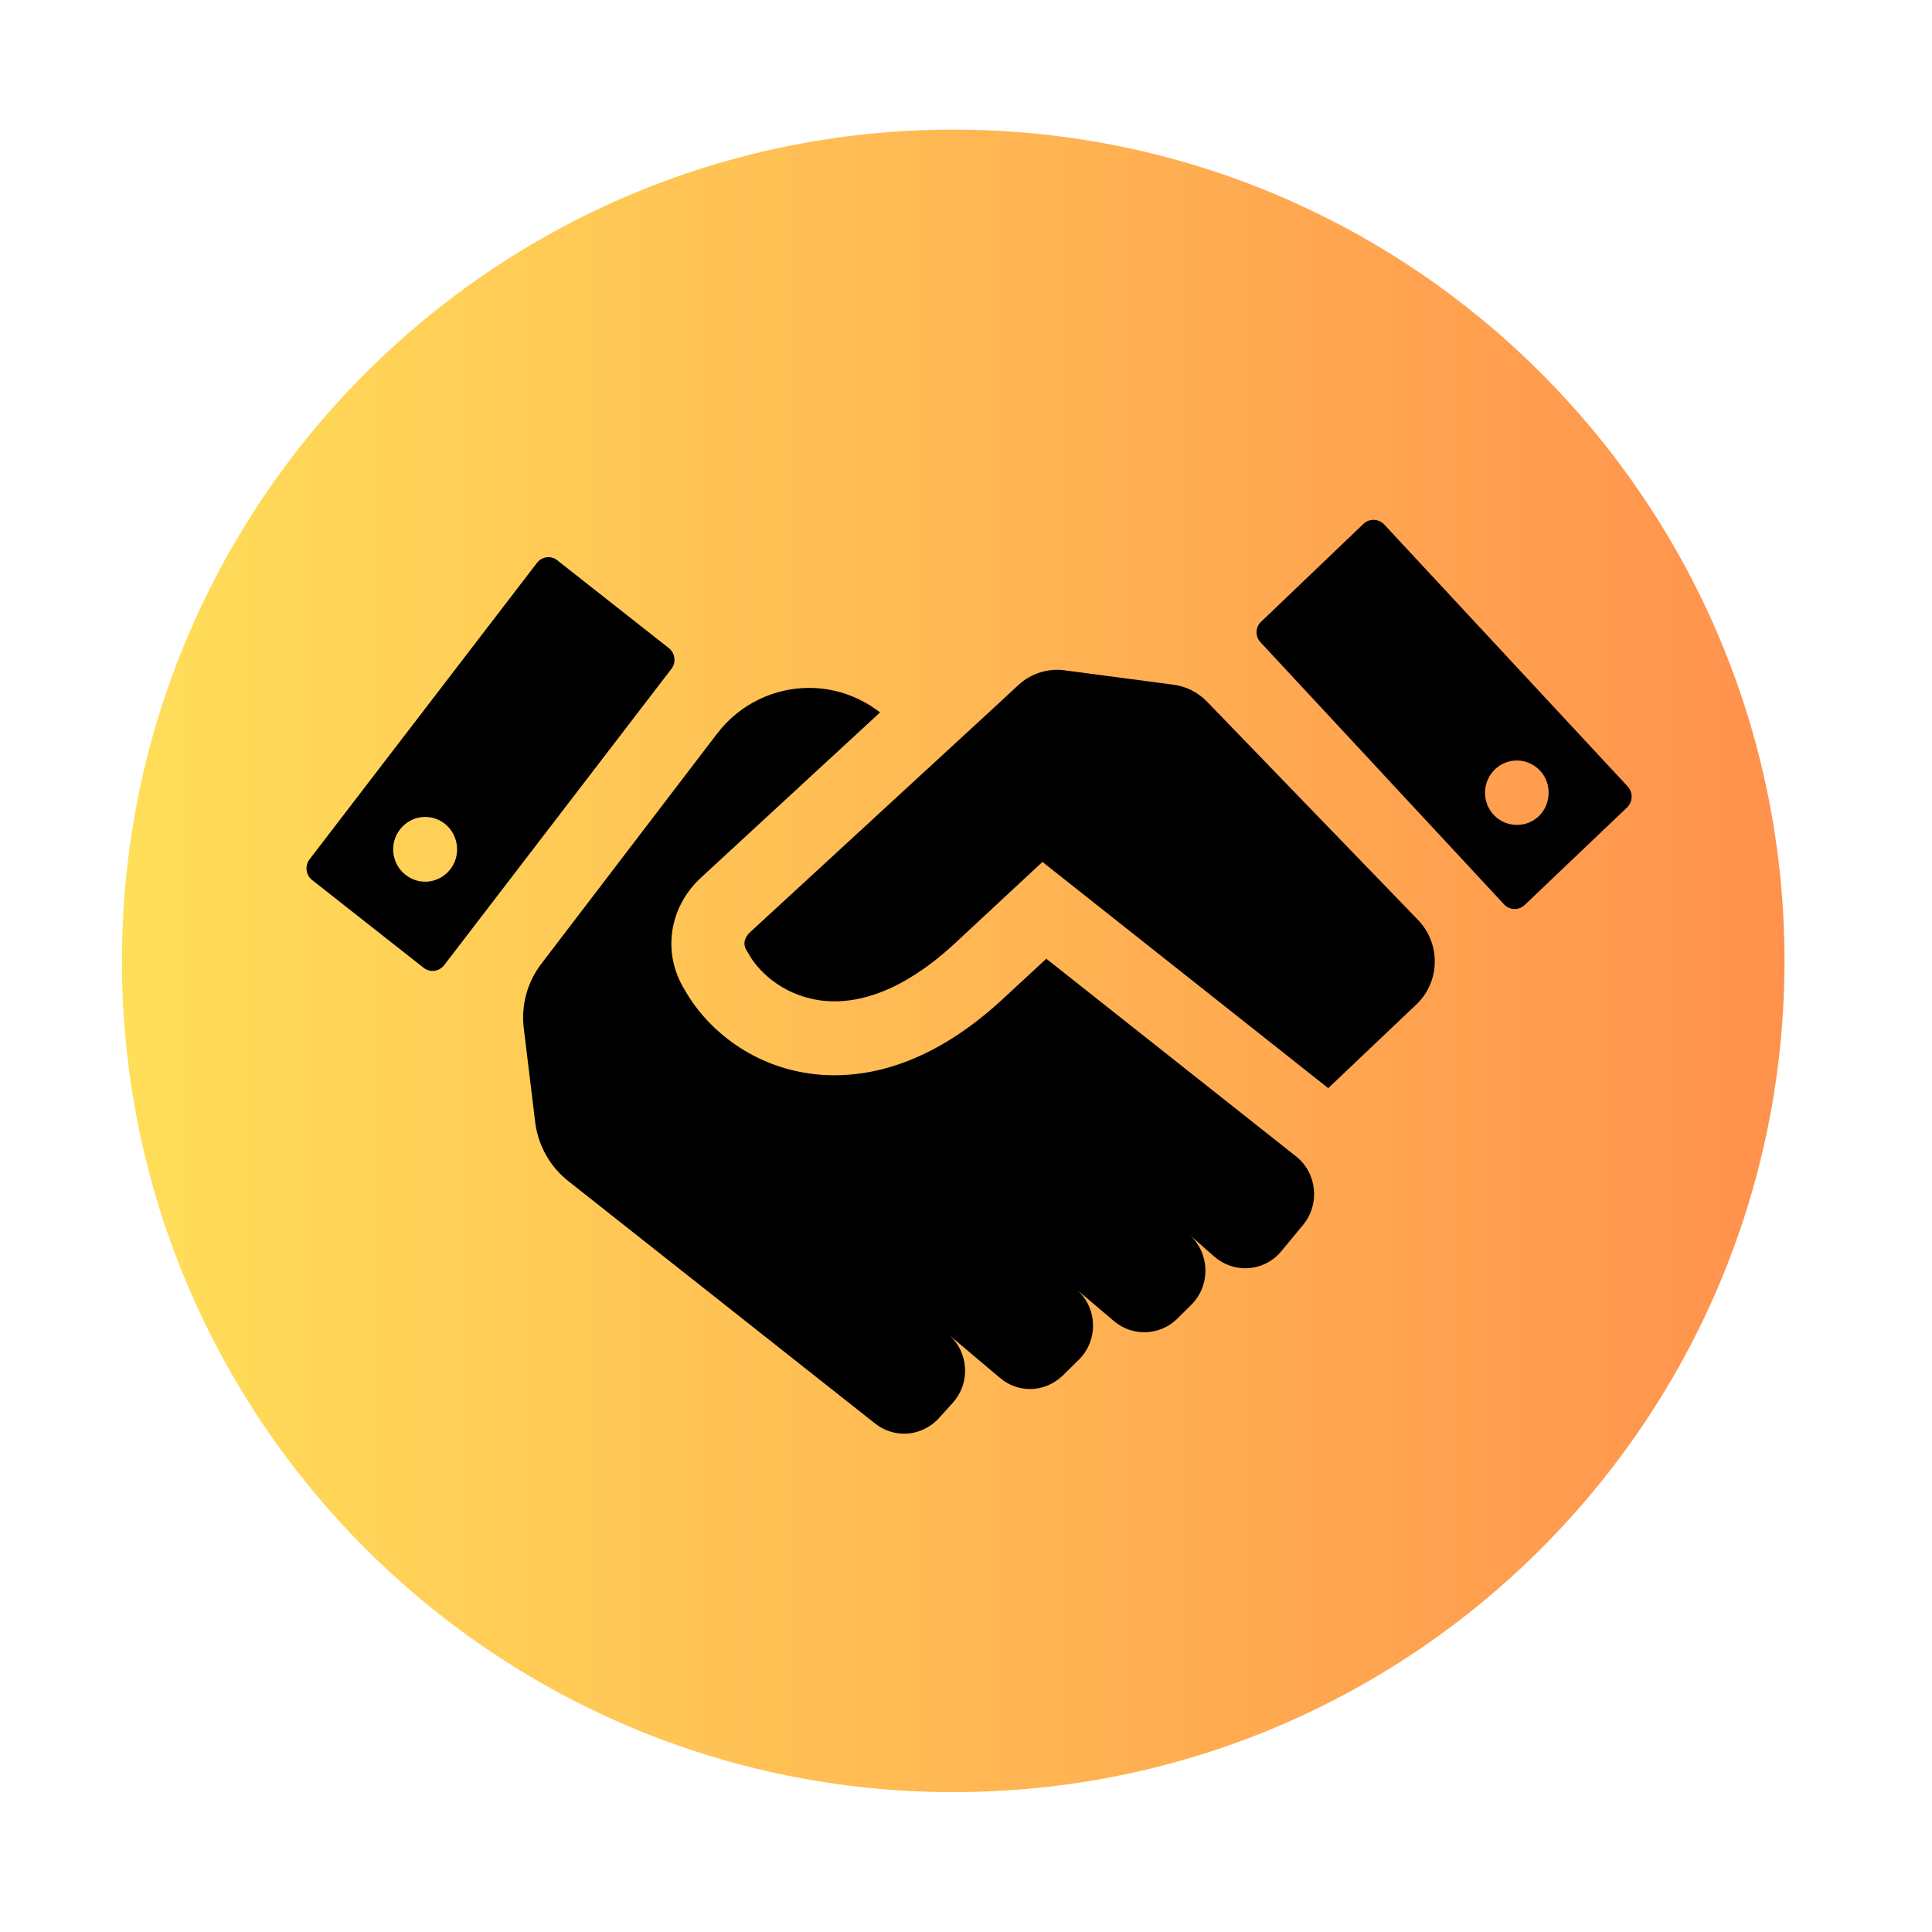 <svg xmlns="http://www.w3.org/2000/svg" xmlns:xlink="http://www.w3.org/1999/xlink" width="50" zoomAndPan="magnify" viewBox="0 0 37.5 37.5" height="50" preserveAspectRatio="xMidYMid meet" version="1.0"><defs><clipPath id="282b7411e9"><path d="M 2.367 2.516 L 34.637 2.516 L 34.637 34.785 L 2.367 34.785 Z M 2.367 2.516 " clip-rule="nonzero"/></clipPath><clipPath id="ec320b0cef"><path d="M 18.504 2.516 C 9.594 2.516 2.367 9.742 2.367 18.652 C 2.367 27.562 9.594 34.785 18.504 34.785 C 27.414 34.785 34.637 27.562 34.637 18.652 C 34.637 9.742 27.414 2.516 18.504 2.516 Z M 18.504 2.516 " clip-rule="nonzero"/></clipPath><linearGradient x1="0" gradientTransform="matrix(0.126, 0, 0, 0.126, 2.368, 2.516)" y1="128" x2="256" gradientUnits="userSpaceOnUse" y2="128" id="ad2fcd9ce0"><stop stop-opacity="1" stop-color="rgb(100%, 87.099%, 34.9%)" offset="0"/><stop stop-opacity="1" stop-color="rgb(100%, 86.981%, 34.88%)" offset="0.008"/><stop stop-opacity="1" stop-color="rgb(100%, 86.745%, 34.843%)" offset="0.016"/><stop stop-opacity="1" stop-color="rgb(100%, 86.508%, 34.807%)" offset="0.023"/><stop stop-opacity="1" stop-color="rgb(100%, 86.273%, 34.77%)" offset="0.031"/><stop stop-opacity="1" stop-color="rgb(100%, 86.037%, 34.734%)" offset="0.039"/><stop stop-opacity="1" stop-color="rgb(100%, 85.802%, 34.697%)" offset="0.047"/><stop stop-opacity="1" stop-color="rgb(100%, 85.565%, 34.66%)" offset="0.055"/><stop stop-opacity="1" stop-color="rgb(100%, 85.329%, 34.624%)" offset="0.062"/><stop stop-opacity="1" stop-color="rgb(100%, 85.094%, 34.587%)" offset="0.07"/><stop stop-opacity="1" stop-color="rgb(100%, 84.857%, 34.55%)" offset="0.078"/><stop stop-opacity="1" stop-color="rgb(100%, 84.621%, 34.514%)" offset="0.086"/><stop stop-opacity="1" stop-color="rgb(100%, 84.386%, 34.477%)" offset="0.094"/><stop stop-opacity="1" stop-color="rgb(100%, 84.149%, 34.441%)" offset="0.102"/><stop stop-opacity="1" stop-color="rgb(100%, 83.914%, 34.404%)" offset="0.109"/><stop stop-opacity="1" stop-color="rgb(100%, 83.678%, 34.367%)" offset="0.117"/><stop stop-opacity="1" stop-color="rgb(100%, 83.441%, 34.331%)" offset="0.125"/><stop stop-opacity="1" stop-color="rgb(100%, 83.206%, 34.293%)" offset="0.133"/><stop stop-opacity="1" stop-color="rgb(100%, 82.97%, 34.256%)" offset="0.141"/><stop stop-opacity="1" stop-color="rgb(100%, 82.735%, 34.219%)" offset="0.148"/><stop stop-opacity="1" stop-color="rgb(100%, 82.498%, 34.183%)" offset="0.156"/><stop stop-opacity="1" stop-color="rgb(100%, 82.262%, 34.146%)" offset="0.164"/><stop stop-opacity="1" stop-color="rgb(100%, 82.027%, 34.109%)" offset="0.172"/><stop stop-opacity="1" stop-color="rgb(100%, 81.79%, 34.073%)" offset="0.18"/><stop stop-opacity="1" stop-color="rgb(100%, 81.554%, 34.036%)" offset="0.188"/><stop stop-opacity="1" stop-color="rgb(100%, 81.319%, 34%)" offset="0.195"/><stop stop-opacity="1" stop-color="rgb(100%, 81.082%, 33.963%)" offset="0.203"/><stop stop-opacity="1" stop-color="rgb(100%, 80.847%, 33.926%)" offset="0.211"/><stop stop-opacity="1" stop-color="rgb(100%, 80.611%, 33.89%)" offset="0.219"/><stop stop-opacity="1" stop-color="rgb(100%, 80.374%, 33.853%)" offset="0.227"/><stop stop-opacity="1" stop-color="rgb(100%, 80.139%, 33.817%)" offset="0.234"/><stop stop-opacity="1" stop-color="rgb(100%, 79.903%, 33.78%)" offset="0.242"/><stop stop-opacity="1" stop-color="rgb(100%, 79.666%, 33.743%)" offset="0.25"/><stop stop-opacity="1" stop-color="rgb(100%, 79.431%, 33.705%)" offset="0.258"/><stop stop-opacity="1" stop-color="rgb(100%, 79.195%, 33.669%)" offset="0.266"/><stop stop-opacity="1" stop-color="rgb(100%, 78.96%, 33.632%)" offset="0.273"/><stop stop-opacity="1" stop-color="rgb(100%, 78.723%, 33.595%)" offset="0.281"/><stop stop-opacity="1" stop-color="rgb(100%, 78.487%, 33.559%)" offset="0.289"/><stop stop-opacity="1" stop-color="rgb(100%, 78.252%, 33.522%)" offset="0.297"/><stop stop-opacity="1" stop-color="rgb(100%, 78.015%, 33.485%)" offset="0.305"/><stop stop-opacity="1" stop-color="rgb(100%, 77.779%, 33.449%)" offset="0.312"/><stop stop-opacity="1" stop-color="rgb(100%, 77.544%, 33.412%)" offset="0.32"/><stop stop-opacity="1" stop-color="rgb(100%, 77.307%, 33.376%)" offset="0.328"/><stop stop-opacity="1" stop-color="rgb(100%, 77.072%, 33.339%)" offset="0.336"/><stop stop-opacity="1" stop-color="rgb(100%, 76.836%, 33.302%)" offset="0.344"/><stop stop-opacity="1" stop-color="rgb(100%, 76.599%, 33.266%)" offset="0.352"/><stop stop-opacity="1" stop-color="rgb(100%, 76.364%, 33.229%)" offset="0.359"/><stop stop-opacity="1" stop-color="rgb(100%, 76.128%, 33.192%)" offset="0.367"/><stop stop-opacity="1" stop-color="rgb(100%, 75.891%, 33.154%)" offset="0.375"/><stop stop-opacity="1" stop-color="rgb(100%, 75.656%, 33.118%)" offset="0.383"/><stop stop-opacity="1" stop-color="rgb(100%, 75.42%, 33.081%)" offset="0.391"/><stop stop-opacity="1" stop-color="rgb(100%, 75.185%, 33.044%)" offset="0.398"/><stop stop-opacity="1" stop-color="rgb(100%, 74.948%, 33.008%)" offset="0.406"/><stop stop-opacity="1" stop-color="rgb(100%, 74.712%, 32.971%)" offset="0.414"/><stop stop-opacity="1" stop-color="rgb(100%, 74.477%, 32.935%)" offset="0.422"/><stop stop-opacity="1" stop-color="rgb(100%, 74.24%, 32.898%)" offset="0.43"/><stop stop-opacity="1" stop-color="rgb(100%, 74.004%, 32.861%)" offset="0.438"/><stop stop-opacity="1" stop-color="rgb(100%, 73.769%, 32.825%)" offset="0.445"/><stop stop-opacity="1" stop-color="rgb(100%, 73.532%, 32.788%)" offset="0.453"/><stop stop-opacity="1" stop-color="rgb(100%, 73.297%, 32.751%)" offset="0.461"/><stop stop-opacity="1" stop-color="rgb(100%, 73.061%, 32.715%)" offset="0.469"/><stop stop-opacity="1" stop-color="rgb(100%, 72.824%, 32.678%)" offset="0.477"/><stop stop-opacity="1" stop-color="rgb(100%, 72.589%, 32.642%)" offset="0.484"/><stop stop-opacity="1" stop-color="rgb(100%, 72.353%, 32.605%)" offset="0.492"/><stop stop-opacity="1" stop-color="rgb(100%, 72.116%, 32.567%)" offset="0.5"/><stop stop-opacity="1" stop-color="rgb(100%, 71.881%, 32.53%)" offset="0.508"/><stop stop-opacity="1" stop-color="rgb(100%, 71.645%, 32.494%)" offset="0.516"/><stop stop-opacity="1" stop-color="rgb(100%, 71.41%, 32.457%)" offset="0.523"/><stop stop-opacity="1" stop-color="rgb(100%, 71.173%, 32.42%)" offset="0.531"/><stop stop-opacity="1" stop-color="rgb(100%, 70.937%, 32.384%)" offset="0.539"/><stop stop-opacity="1" stop-color="rgb(100%, 70.702%, 32.347%)" offset="0.547"/><stop stop-opacity="1" stop-color="rgb(100%, 70.465%, 32.31%)" offset="0.555"/><stop stop-opacity="1" stop-color="rgb(100%, 70.229%, 32.274%)" offset="0.562"/><stop stop-opacity="1" stop-color="rgb(100%, 69.994%, 32.237%)" offset="0.57"/><stop stop-opacity="1" stop-color="rgb(100%, 69.757%, 32.201%)" offset="0.578"/><stop stop-opacity="1" stop-color="rgb(100%, 69.522%, 32.164%)" offset="0.586"/><stop stop-opacity="1" stop-color="rgb(100%, 69.286%, 32.127%)" offset="0.594"/><stop stop-opacity="1" stop-color="rgb(100%, 69.049%, 32.091%)" offset="0.602"/><stop stop-opacity="1" stop-color="rgb(100%, 68.814%, 32.054%)" offset="0.609"/><stop stop-opacity="1" stop-color="rgb(100%, 68.578%, 32.018%)" offset="0.617"/><stop stop-opacity="1" stop-color="rgb(100%, 68.341%, 31.979%)" offset="0.625"/><stop stop-opacity="1" stop-color="rgb(100%, 68.106%, 31.943%)" offset="0.633"/><stop stop-opacity="1" stop-color="rgb(100%, 67.87%, 31.906%)" offset="0.641"/><stop stop-opacity="1" stop-color="rgb(100%, 67.635%, 31.87%)" offset="0.648"/><stop stop-opacity="1" stop-color="rgb(100%, 67.398%, 31.833%)" offset="0.656"/><stop stop-opacity="1" stop-color="rgb(100%, 67.162%, 31.796%)" offset="0.664"/><stop stop-opacity="1" stop-color="rgb(100%, 66.927%, 31.76%)" offset="0.672"/><stop stop-opacity="1" stop-color="rgb(100%, 66.69%, 31.723%)" offset="0.68"/><stop stop-opacity="1" stop-color="rgb(100%, 66.454%, 31.686%)" offset="0.688"/><stop stop-opacity="1" stop-color="rgb(100%, 66.219%, 31.65%)" offset="0.695"/><stop stop-opacity="1" stop-color="rgb(100%, 65.982%, 31.613%)" offset="0.703"/><stop stop-opacity="1" stop-color="rgb(100%, 65.747%, 31.577%)" offset="0.711"/><stop stop-opacity="1" stop-color="rgb(100%, 65.511%, 31.54%)" offset="0.719"/><stop stop-opacity="1" stop-color="rgb(100%, 65.274%, 31.503%)" offset="0.727"/><stop stop-opacity="1" stop-color="rgb(100%, 65.039%, 31.467%)" offset="0.734"/><stop stop-opacity="1" stop-color="rgb(100%, 64.803%, 31.429%)" offset="0.742"/><stop stop-opacity="1" stop-color="rgb(100%, 64.566%, 31.392%)" offset="0.75"/><stop stop-opacity="1" stop-color="rgb(100%, 64.331%, 31.355%)" offset="0.758"/><stop stop-opacity="1" stop-color="rgb(100%, 64.095%, 31.319%)" offset="0.766"/><stop stop-opacity="1" stop-color="rgb(100%, 63.86%, 31.282%)" offset="0.773"/><stop stop-opacity="1" stop-color="rgb(100%, 63.623%, 31.245%)" offset="0.781"/><stop stop-opacity="1" stop-color="rgb(100%, 63.387%, 31.209%)" offset="0.789"/><stop stop-opacity="1" stop-color="rgb(100%, 63.152%, 31.172%)" offset="0.797"/><stop stop-opacity="1" stop-color="rgb(100%, 62.915%, 31.136%)" offset="0.805"/><stop stop-opacity="1" stop-color="rgb(100%, 62.679%, 31.099%)" offset="0.812"/><stop stop-opacity="1" stop-color="rgb(100%, 62.444%, 31.062%)" offset="0.82"/><stop stop-opacity="1" stop-color="rgb(100%, 62.207%, 31.026%)" offset="0.828"/><stop stop-opacity="1" stop-color="rgb(100%, 61.972%, 30.989%)" offset="0.836"/><stop stop-opacity="1" stop-color="rgb(100%, 61.736%, 30.952%)" offset="0.844"/><stop stop-opacity="1" stop-color="rgb(100%, 61.499%, 30.916%)" offset="0.852"/><stop stop-opacity="1" stop-color="rgb(100%, 61.264%, 30.879%)" offset="0.859"/><stop stop-opacity="1" stop-color="rgb(100%, 61.028%, 30.841%)" offset="0.867"/><stop stop-opacity="1" stop-color="rgb(100%, 60.791%, 30.804%)" offset="0.875"/><stop stop-opacity="1" stop-color="rgb(100%, 60.556%, 30.768%)" offset="0.883"/><stop stop-opacity="1" stop-color="rgb(100%, 60.32%, 30.731%)" offset="0.891"/><stop stop-opacity="1" stop-color="rgb(100%, 60.085%, 30.695%)" offset="0.898"/><stop stop-opacity="1" stop-color="rgb(100%, 59.848%, 30.658%)" offset="0.906"/><stop stop-opacity="1" stop-color="rgb(100%, 59.612%, 30.621%)" offset="0.914"/><stop stop-opacity="1" stop-color="rgb(100%, 59.377%, 30.585%)" offset="0.922"/><stop stop-opacity="1" stop-color="rgb(100%, 59.14%, 30.548%)" offset="0.93"/><stop stop-opacity="1" stop-color="rgb(100%, 58.904%, 30.511%)" offset="0.938"/><stop stop-opacity="1" stop-color="rgb(100%, 58.669%, 30.475%)" offset="0.945"/><stop stop-opacity="1" stop-color="rgb(100%, 58.432%, 30.438%)" offset="0.953"/><stop stop-opacity="1" stop-color="rgb(100%, 58.197%, 30.402%)" offset="0.961"/><stop stop-opacity="1" stop-color="rgb(100%, 57.961%, 30.365%)" offset="0.969"/><stop stop-opacity="1" stop-color="rgb(100%, 57.724%, 30.328%)" offset="0.977"/><stop stop-opacity="1" stop-color="rgb(100%, 57.489%, 30.292%)" offset="0.984"/><stop stop-opacity="1" stop-color="rgb(100%, 57.253%, 30.254%)" offset="0.992"/><stop stop-opacity="1" stop-color="rgb(100%, 57.016%, 30.217%)" offset="1"/></linearGradient><clipPath id="0c3e765f48"><path d="M 5.852 10.062 L 31.754 10.062 L 31.754 27.828 L 5.852 27.828 Z M 5.852 10.062 " clip-rule="nonzero"/></clipPath></defs><g clip-path="url(#282b7411e9)"><g clip-path="url(#ec320b0cef)"><path fill="url(#ad2fcd9ce0)" d="M 2.367 2.516 L 2.367 34.785 L 34.637 34.785 L 34.637 2.516 Z M 2.367 2.516 " fill-rule="nonzero"/></g></g><g clip-path="url(#0c3e765f48)"><path fill="#000000" d="M 31.594 15.266 L 26.867 10.18 C 26.758 10.066 26.578 10.059 26.465 10.168 L 24.48 12.066 C 24.363 12.172 24.359 12.355 24.469 12.469 L 29.195 17.555 C 29.301 17.668 29.48 17.676 29.594 17.566 L 31.582 15.672 C 31.695 15.562 31.699 15.379 31.594 15.266 Z M 29.867 15.844 C 29.617 16.078 29.227 16.066 28.992 15.816 C 28.758 15.562 28.77 15.168 29.02 14.93 C 29.266 14.695 29.656 14.707 29.891 14.957 C 30.125 15.207 30.113 15.605 29.867 15.844 Z M 12.98 12.578 L 10.816 10.875 C 10.695 10.777 10.516 10.801 10.422 10.926 L 6.008 16.68 C 5.914 16.805 5.934 16.984 6.059 17.082 L 8.223 18.785 C 8.348 18.883 8.523 18.859 8.621 18.734 L 13.031 12.984 C 13.129 12.859 13.105 12.676 12.98 12.578 Z M 8.742 16.871 C 8.531 17.145 8.141 17.195 7.871 16.98 C 7.602 16.77 7.551 16.375 7.762 16.102 C 7.973 15.824 8.363 15.777 8.633 15.988 C 8.902 16.203 8.953 16.598 8.742 16.871 Z M 27.523 17.855 C 27.961 18.309 27.957 19.031 27.512 19.477 L 25.781 21.121 L 20.234 16.73 L 18.473 18.367 C 17.566 19.188 16.66 19.547 15.848 19.406 C 15.164 19.285 14.707 18.844 14.523 18.5 L 14.492 18.449 C 14.387 18.285 14.504 18.145 14.555 18.098 L 19.273 13.754 L 19.766 13.297 C 20.012 13.07 20.344 12.965 20.672 13.012 L 22.77 13.289 C 23.02 13.32 23.254 13.438 23.43 13.621 Z M 25.297 23.77 L 24.871 24.285 C 24.691 24.504 24.43 24.617 24.168 24.617 C 23.957 24.617 23.746 24.543 23.57 24.391 L 23.082 23.961 C 23.484 24.316 23.504 24.945 23.125 25.324 L 22.852 25.594 C 22.676 25.77 22.441 25.859 22.211 25.859 C 22.004 25.859 21.797 25.789 21.625 25.645 L 20.887 25.02 C 21.305 25.371 21.328 26.016 20.934 26.398 L 20.629 26.699 C 20.449 26.871 20.223 26.961 19.992 26.961 C 19.785 26.961 19.574 26.887 19.406 26.742 L 18.402 25.895 C 18.805 26.23 18.844 26.84 18.492 27.23 L 18.223 27.527 C 18.043 27.723 17.797 27.828 17.547 27.828 C 17.352 27.828 17.152 27.762 16.984 27.629 L 11.027 22.922 C 10.672 22.641 10.441 22.227 10.387 21.773 L 10.168 19.969 C 10.109 19.516 10.234 19.059 10.516 18.695 L 13.914 14.246 C 14.359 13.66 15.031 13.352 15.707 13.352 C 16.191 13.352 16.672 13.512 17.082 13.828 L 13.602 17.039 C 12.98 17.617 12.852 18.504 13.289 19.211 C 13.648 19.859 14.438 20.617 15.605 20.82 C 15.785 20.852 15.984 20.871 16.199 20.871 C 17.051 20.871 18.176 20.566 19.422 19.43 L 20.309 18.609 L 25.156 22.445 C 25.562 22.766 25.625 23.367 25.297 23.77 Z M 25.297 23.77 " fill-opacity="1" fill-rule="nonzero"/></g></svg>